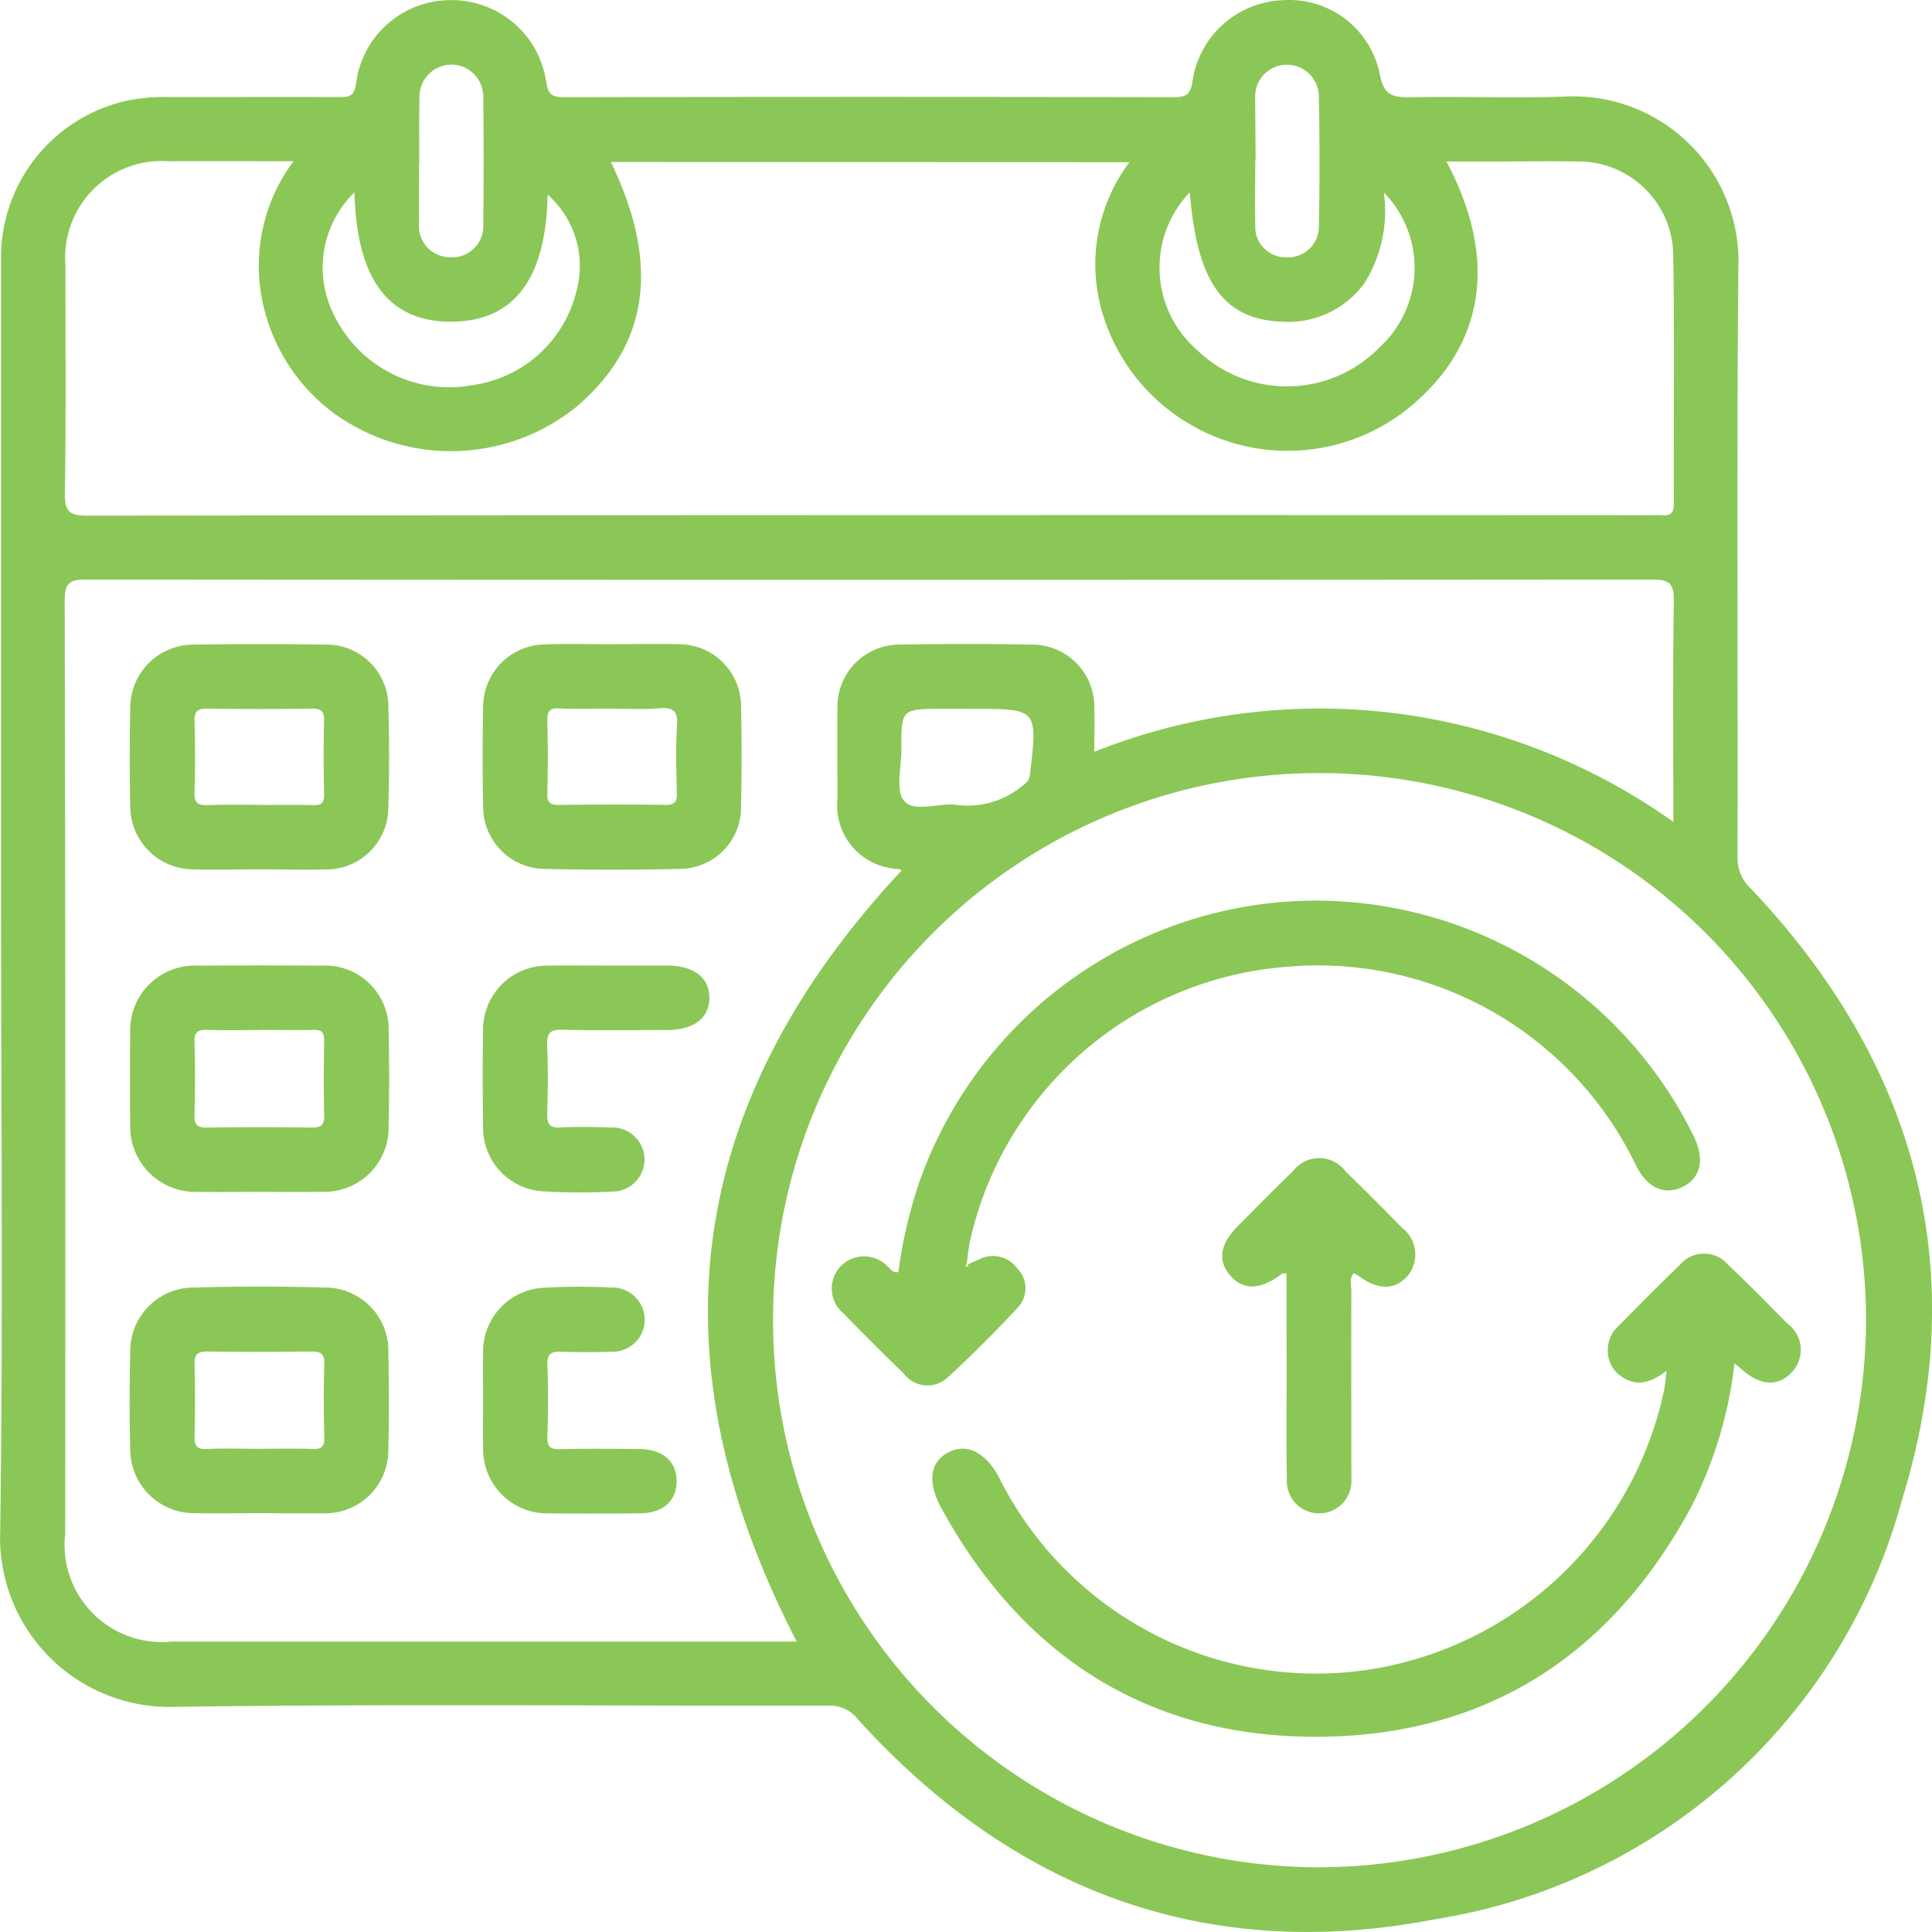 <svg xmlns="http://www.w3.org/2000/svg" width="60.005" height="60.004" viewBox="0 0 60.005 60.004"><g id="svg15" transform="translate(507.01 -175.212)"><path id="Path_28100" data-name="Path 28100" d="M-506.977,203.219V183.361a4.99,4.99,0,0,1,3.966-5.034,6.076,6.076,0,0,1,1.338-.1c1.736,0,3.472-.008,5.208,0,.314,0,.46-.03.512-.417a2.96,2.96,0,0,1,2.921-2.594,2.963,2.963,0,0,1,2.983,2.525c.063.4.175.49.565.49q9.45-.02,18.9,0c.394,0,.556-.059.614-.514a2.947,2.947,0,0,1,2.825-2.5,2.87,2.87,0,0,1,2.985,2.279c.12.682.409.748.979.736,1.6-.033,3.2.039,4.8-.022a5.127,5.127,0,0,1,3.861,1.494,5.127,5.127,0,0,1,1.5,3.86c-.052,6.092-.011,12.184-.024,18.276a1.27,1.27,0,0,0,.406.962c5.167,5.453,6.911,11.868,4.688,19.039a17.927,17.927,0,0,1-14.51,12.984c-7.088,1.368-13.1-.89-17.932-6.245a1.079,1.079,0,0,0-.9-.392c-6.748.009-13.5-.057-20.245.035a5.264,5.264,0,0,1-3.941-1.549,5.264,5.264,0,0,1-1.525-3.951C-506.912,216.224-506.977,209.721-506.977,203.219ZM-483,216.189a16.984,16.984,0,0,0,16.9,17.019,17.031,17.031,0,0,0,17.046-16.955A16.983,16.983,0,0,0-466,199.223a16.956,16.956,0,0,0-12.022,4.954A16.956,16.956,0,0,0-483,216.189Zm27.962-15.446c0-2.386-.021-4.629.015-6.872.009-.556-.163-.659-.679-.659q-24.31.02-48.619,0c-.5,0-.68.078-.679.644q.031,14.5.015,28.993a3.022,3.022,0,0,0,.855,2.468,3.022,3.022,0,0,0,2.459.88h19.407c-4.554-8.794-3.473-16.746,3.262-23.954a.444.444,0,0,0-.116-.044,1.971,1.971,0,0,1-1.411-.678,1.971,1.971,0,0,1-.471-1.493c0-.937-.012-1.874,0-2.811a1.93,1.93,0,0,1,.551-1.407,1.93,1.93,0,0,1,1.4-.578q2.047-.037,4.1,0a1.93,1.93,0,0,1,1.368.572,1.93,1.93,0,0,1,.559,1.373c.013.44,0,.882,0,1.385a18.9,18.9,0,0,1,9.232-1.211,18.982,18.982,0,0,1,8.758,3.392Zm-33-20.5c1.547,3.2,1.178,5.706-1.09,7.621a6.2,6.2,0,0,1-7.444.231,5.762,5.762,0,0,1-2.182-3.1,5.429,5.429,0,0,1,.861-4.776c-1.36,0-2.622-.005-3.885,0a3,3,0,0,0-2.337.878,3,3,0,0,0-.863,2.343c0,2.362.02,4.725-.016,7.087-.009.567.134.7.7.7q24.279-.026,48.559-.014c.117,0,.235-.01.351,0,.285.029.362-.1.361-.375-.01-2.558.024-5.116-.019-7.672a2.941,2.941,0,0,0-.884-2.1,2.941,2.941,0,0,0-2.123-.838c-.8-.016-1.6,0-2.4,0h-1.637c1.571,2.961,1.216,5.558-.962,7.479a5.99,5.99,0,0,1-7.4.429,5.978,5.978,0,0,1-2.322-3.2,5.288,5.288,0,0,1,.838-4.687Zm-7.964.945a3.254,3.254,0,0,0-.666,3.742,3.976,3.976,0,0,0,4.337,2.243,3.871,3.871,0,0,0,3.236-2.962,2.956,2.956,0,0,0-.907-2.955q-.074,3.942-3,3.948c-1.933,0-2.928-1.3-3-4.015Zm25.942,0a3.378,3.378,0,0,0-.933,2.5,3.378,3.378,0,0,0,1.168,2.4,4.015,4.015,0,0,0,5.674-.1,3.346,3.346,0,0,0,1.075-2.375,3.346,3.346,0,0,0-.955-2.425,4.219,4.219,0,0,1-.6,2.817,2.926,2.926,0,0,1-2.531,1.2c-1.831-.058-2.672-1.2-2.893-4.012Zm-6.963,16.039h-.7c-1.292,0-1.3,0-1.291,1.281,0,.542-.188,1.265.085,1.58.314.363,1.057.061,1.609.12a2.661,2.661,0,0,0,2.013-.548c.137-.107.261-.175.287-.392.237-2.041.242-2.04-1.768-2.04Zm9-17.053c0,.682-.015,1.364,0,2.045a.942.942,0,0,0,.26.692.942.942,0,0,0,.679.291.955.955,0,0,0,.728-.249.955.955,0,0,0,.308-.7c.028-1.343.025-2.688,0-4.031a.99.99,0,0,0-.293-.713.99.99,0,0,0-.716-.287.983.983,0,0,0-.7.307.983.983,0,0,0-.268.719c0,.643.01,1.286.012,1.929Zm-25.973.085c0,.623-.009,1.246,0,1.869a.975.975,0,0,0,.247.755.975.975,0,0,0,.727.32.969.969,0,0,0,.747-.289.969.969,0,0,0,.275-.752q.022-1.957,0-3.914a1,1,0,0,0-.273-.718,1,1,0,0,0-.7-.312,1,1,0,0,0-.732.308,1,1,0,0,0-.276.745c-.017.662-.006,1.324-.007,1.986Z" fill="#8bc756"></path><path id="Path_28101" data-name="Path 28101" d="M-297.638,427.909c-.489.371-.92.505-1.381.194a.96.96,0,0,1-.444-.9,1,1,0,0,1,.317-.672c.636-.639,1.266-1.283,1.916-1.907a.98.98,0,0,1,.754-.354.98.98,0,0,1,.754.354c.626.592,1.233,1.206,1.835,1.822a1.006,1.006,0,0,1,.411.723,1.006,1.006,0,0,1-.273.785c-.427.457-.971.427-1.551-.082-.056-.049-.116-.1-.231-.19a12.959,12.959,0,0,1-1.325,4.421c-2.478,4.625-6.366,7.15-11.606,7.175s-9.147-2.47-11.681-7.061c-.474-.859-.379-1.481.216-1.783s1.193.065,1.584.849a11.01,11.01,0,0,0,11.364,5.923,11.1,11.1,0,0,0,9.267-8.719C-297.682,428.336-297.672,428.181-297.638,427.909Z" transform="translate(-157.609 -210.124)" fill="#8bc756"></path><path id="Path_28102" data-name="Path 28102" d="M-336.141,365.351c.1-.045.21-.089.314-.137a.935.935,0,0,1,1.211.27.874.874,0,0,1,0,1.231c-.694.743-1.413,1.466-2.162,2.154a.92.92,0,0,1-.709.244.92.92,0,0,1-.655-.365q-.951-.918-1.871-1.867a1,1,0,0,1-.365-.71,1,1,0,0,1,.272-.751,1.015,1.015,0,0,1,.736-.312,1.015,1.015,0,0,1,.733.317c.086.069.137.2.326.172a14.753,14.753,0,0,1,.636-2.75,13.088,13.088,0,0,1,11.486-8.761,13.087,13.087,0,0,1,12.586,7.3c.344.712.213,1.293-.354,1.566s-1.111.021-1.452-.686a10.963,10.963,0,0,0-10.906-6.146,10.941,10.941,0,0,0-9.765,8.491,6.889,6.889,0,0,0-.1.691.7.7,0,0,0-.031.116C-336.143,365.451-336.147,365.394-336.141,365.351Z" transform="translate(-140.798 -150.875)" fill="#8bc756"></path><path id="Path_28103" data-name="Path 28103" d="M-261.64,408.68c-.078.01-.123,0-.147.02-.657.5-1.193.523-1.6.053s-.316-.984.244-1.547,1.13-1.142,1.706-1.7a1.022,1.022,0,0,1,.824-.4,1.022,1.022,0,0,1,.814.42c.591.572,1.171,1.155,1.746,1.744a1.043,1.043,0,0,1,.406.721,1.043,1.043,0,0,1-.247.789c-.391.432-.923.424-1.511-.019a1.149,1.149,0,0,0-.149-.081c-.144.181-.073.384-.073.569-.007,1.78,0,3.561,0,5.342,0,.157.005.313,0,.47a1,1,0,0,1-.261.754,1,1,0,0,1-.729.323,1,1,0,0,1-.74-.311,1,1,0,0,1-.273-.754c-.022-1.115-.007-2.23-.007-3.346C-261.64,410.711-261.64,409.7-261.64,408.68Z" transform="translate(-205.412 -193.924)" fill="#8bc756"></path><path id="Path_28104" data-name="Path 28104" d="M-477.332,437.586c-.666,0-1.332.011-2,0a1.983,1.983,0,0,1-2-1.967c-.027-1.016-.025-2.034,0-3.051a1.973,1.973,0,0,1,.573-1.408,1.973,1.973,0,0,1,1.4-.582q2.026-.059,4.055,0a1.961,1.961,0,0,1,1.429.589,1.961,1.961,0,0,1,.559,1.441c.022,1,.024,2,0,2.992a1.958,1.958,0,0,1-.585,1.428,1.958,1.958,0,0,1-1.438.561C-476,437.6-476.666,437.586-477.332,437.586Zm-.034-2c.567,0,1.134-.014,1.7.006.283.01.367-.078.36-.36-.018-.76-.02-1.522,0-2.282.009-.322-.121-.389-.413-.386-1.074.014-2.15.016-3.224,0-.315,0-.4.108-.392.406.018.741.02,1.483,0,2.223-.008.3.068.415.387.4C-478.422,435.567-477.894,435.586-477.366,435.586Z" transform="translate(-21.633 -215.377)" fill="#8bc756"></path><path id="Path_28105" data-name="Path 28105" d="M-477.31,373.845c-.627,0-1.254.011-1.881,0a2.025,2.025,0,0,1-1.517-.592,2.025,2.025,0,0,1-.591-1.517q-.017-1.408,0-2.816a2.007,2.007,0,0,1,.589-1.519,2.007,2.007,0,0,1,1.522-.581q1.91-.013,3.82,0a1.972,1.972,0,0,1,1.5.556,1.972,1.972,0,0,1,.594,1.484q.032,1.466,0,2.934a2,2,0,0,1-.6,1.483,2,2,0,0,1-1.5.566C-476.017,373.855-476.664,373.845-477.31,373.845Zm.06-5.026c-.547,0-1.1.013-1.642-.005-.286-.009-.422.047-.411.378.024.76.017,1.522,0,2.283-.005.278.083.375.366.372q1.642-.019,3.284,0c.273,0,.383-.071.377-.36-.016-.78-.014-1.561,0-2.342,0-.256-.08-.337-.334-.33-.545.015-1.09,0-1.64,0Z" transform="translate(-21.666 -161.616)" fill="#8bc756"></path><path id="Path_28106" data-name="Path 28106" d="M-477.3,309.973c-.686,0-1.372.021-2.056,0a1.965,1.965,0,0,1-1.4-.582,1.965,1.965,0,0,1-.569-1.406c-.022-1-.021-1.995,0-2.992a1.964,1.964,0,0,1,.578-1.429,1.964,1.964,0,0,1,1.432-.571c1.351-.021,2.7-.023,4.054,0a1.917,1.917,0,0,1,1.382.552,1.917,1.917,0,0,1,.57,1.375q.048,1.553,0,3.109a1.927,1.927,0,0,1-.56,1.378,1.927,1.927,0,0,1-1.375.569C-475.925,309.995-476.611,309.973-477.3,309.973Zm.022-2c.547,0,1.1-.012,1.642.005.258.008.337-.078.332-.333-.014-.761-.022-1.522,0-2.283.01-.324-.11-.385-.4-.381q-1.612.023-3.225,0c-.3,0-.409.076-.4.391q.033,1.111,0,2.224c-.01.328.123.39.411.382.548-.021,1.1-.009,1.643-.009Z" transform="translate(-21.64 -107.76)" fill="#8bc756"></path><path id="Path_28107" data-name="Path 28107" d="M-406.883,303.01c.686,0,1.371-.018,2.056,0a1.93,1.93,0,0,1,1.375.566,1.93,1.93,0,0,1,.565,1.375q.034,1.554,0,3.109a1.908,1.908,0,0,1-1.89,1.927q-2.114.054-4.23,0a1.924,1.924,0,0,1-1.889-1.934q-.033-1.554,0-3.109a1.942,1.942,0,0,1,1.9-1.928c.7-.027,1.41-.005,2.115-.005Zm-.019,2c-.548,0-1.1.015-1.643-.006-.288-.011-.364.089-.358.366.017.761.02,1.524,0,2.285-.009.307.12.348.38.345,1.1-.011,2.191-.014,3.286,0,.29,0,.363-.094.356-.367-.017-.7-.041-1.409.007-2.108.033-.473-.149-.553-.56-.524-.487.038-.978.012-1.466.012Z" transform="translate(-81.107 -107.79)" fill="#8bc756"></path><path id="Path_28108" data-name="Path 28108" d="M-406.918,366.826h1.762c.823,0,1.313.386,1.3,1.015s-.49.984-1.331.986c-1.077,0-2.155.02-3.231-.01-.4-.011-.489.12-.475.491.028.7.023,1.408,0,2.111-.01.323.071.454.418.435.508-.028,1.018-.017,1.527,0a1.006,1.006,0,0,1,.754.263,1.006,1.006,0,0,1,.325.729,1.01,1.01,0,0,1-.3.713,1.01,1.01,0,0,1-.72.287,19.113,19.113,0,0,1-2.114-.007,1.978,1.978,0,0,1-1.881-2.021c-.014-1-.017-1.994,0-2.991a1.988,1.988,0,0,1,.591-1.427,1.988,1.988,0,0,1,1.434-.573C-408.211,366.817-407.564,366.826-406.918,366.826Z" transform="translate(-81.122 -161.624)" fill="#8bc756"></path><path id="Path_28109" data-name="Path 28109" d="M-410.858,434.1c0-.488-.007-.977,0-1.465a1.985,1.985,0,0,1,1.919-2.043,20.1,20.1,0,0,1,2.054-.005,1.01,1.01,0,0,1,.747.291,1.01,1.01,0,0,1,.3.744,1,1,0,0,1-.326.7,1,1,0,0,1-.726.259c-.508.018-1.018.02-1.526,0-.31-.012-.459.049-.446.409.028.741.023,1.485,0,2.227-.009.308.083.4.391.391.822-.02,1.644-.012,2.466-.005.739.006,1.17.4,1.157,1.025-.013.6-.434.969-1.147.974-.939.007-1.879.011-2.818,0a1.99,1.99,0,0,1-1.457-.578,1.99,1.99,0,0,1-.587-1.454C-410.866,435.073-410.858,434.584-410.858,434.1Z" transform="translate(-81.147 -215.387)" fill="#8bc756"></path><path id="Path_28110" data-name="Path 28110" d="M-313.741,425.745c-.006.043,0,.1-.072.069a.7.7,0,0,1,.031-.116Z" transform="translate(-163.038 -211.274)" fill="#8bc756"></path></g></svg>